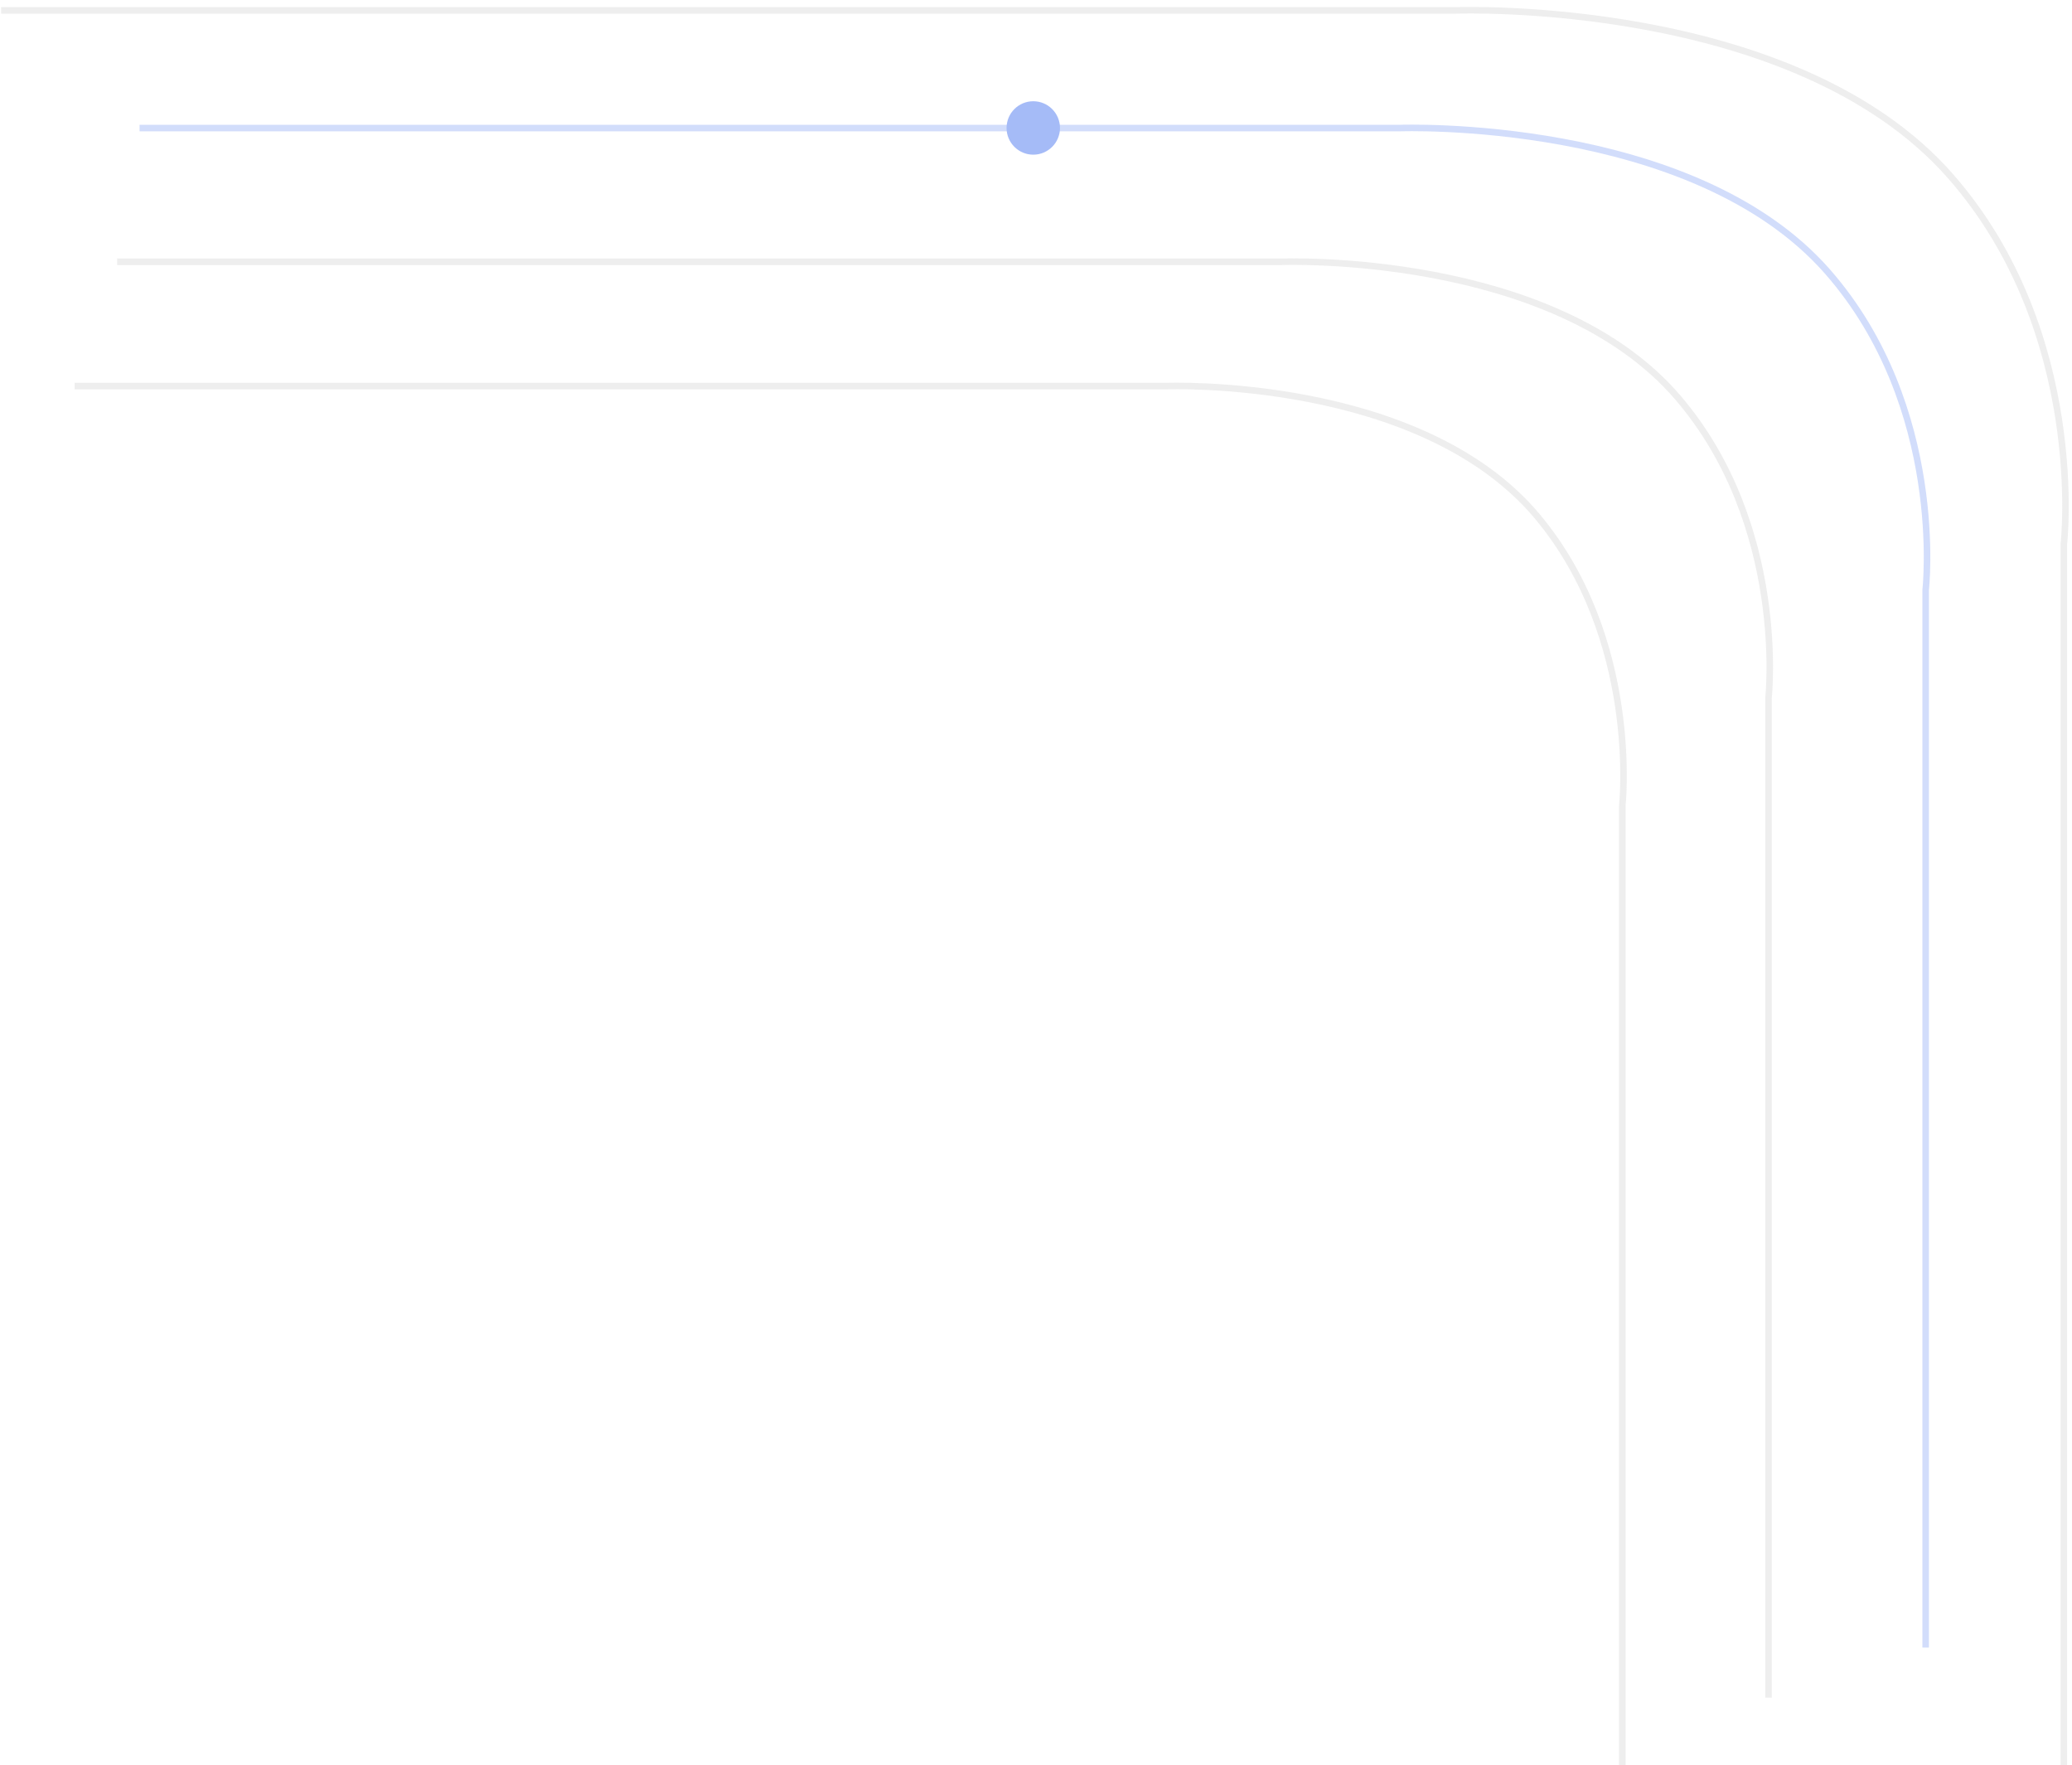 <svg width="317" height="270" viewBox="0 0 317 270" fill="none" xmlns="http://www.w3.org/2000/svg">
<g opacity="0.5">
<path d="M11.418 59.055H178.43C178.43 59.055 217.221 57.525 235.191 78.98C250.957 97.803 248.204 123.175 248.204 123.175V270" stroke="#DDDDDD" strokeWidth="1.816"/>
<path d="M17.918 40.04H196.118C196.118 40.04 237.507 38.448 256.681 60.785C273.502 80.382 270.565 106.798 270.565 106.798V259.664" stroke="#DDDDDD" strokeWidth="1.816"/>
<path opacity="0.5" d="M21.355 19.589H214.091C214.091 19.589 258.856 17.903 279.594 41.541C297.788 62.279 294.611 90.231 294.611 90.231V251.993" stroke="#4B77F0" strokeWidth="1.816"/>
<path d="M0.168 1.593H222.762C222.762 1.593 274.462 -0.354 298.412 26.945C319.425 50.896 315.756 83.179 315.756 83.179V270.001" stroke="#DDDDDD" strokeWidth="1.816"/>
<circle cx="158.083" cy="19.571" r="4.087" fill="#4B77F0"/>
</g>
</svg>
